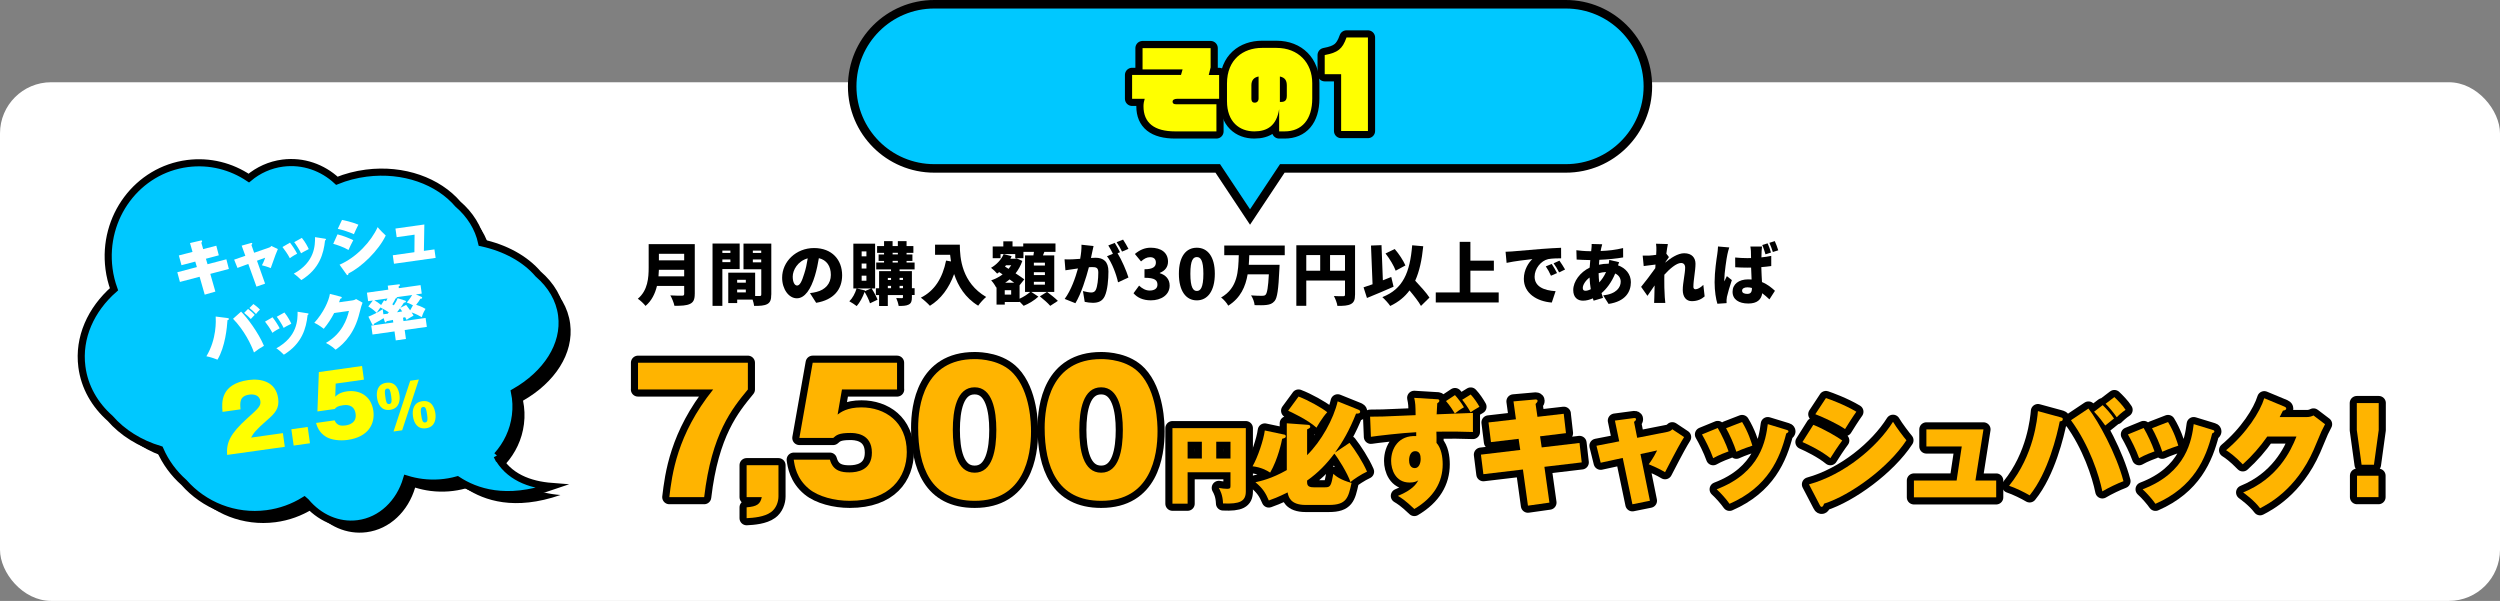 <?xml version="1.0" encoding="UTF-8"?>
<svg id="_レイヤー_2" data-name="レイヤー 2" xmlns="http://www.w3.org/2000/svg" viewBox="0 0 880 211.52">
  <rect x="0" y="0" width="880" height="211.52" fill="#808080" stroke="none"/>
  <defs>
    <style>
      .cls-1 {
        stroke-width: 5.05px;
      }

      .cls-1, .cls-2 {
        stroke-linecap: round;
        stroke-linejoin: round;
      }

      .cls-1, .cls-2, .cls-3, .cls-4 {
        fill: none;
        stroke: #000;
      }

      .cls-2 {
        stroke-width: 5px;
      }

      .cls-5, .cls-6, .cls-7, .cls-8, .cls-9 {
        stroke-width: 0px;
      }

      .cls-6 {
        fill: #ff0;
      }

      .cls-7 {
        fill: #00c8ff;
      }

      .cls-3 {
        stroke-width: 3px;
      }

      .cls-3, .cls-4 {
        stroke-miterlimit: 10;
      }

      .cls-4 {
        stroke-width: 2.5px;
      }

      .cls-8 {
        fill: #fff;
      }

      .cls-9 {
        fill: #ffb400;
      }
    </style>
  </defs>
  <g id="_レイヤー_2-2" data-name="レイヤー 2">
    <rect class="cls-8" y="28.95" width="880" height="182.57" rx="18" ry="18"/>
    <g>
      <path class="cls-5" d="m244.55,103.45c0,1.97-.46,2.95-1.68,3.53-1.27.6-3.02.67-5.47.67-.19-1.03-.89-2.74-1.44-3.67,1.54.12,3.55.1,4.13.1s.74-.19.74-.67v-2.76h-9.58c-.65,2.66-1.85,5.23-4.03,7.03-.53-.72-1.94-2.04-2.71-2.52,3.53-2.93,3.82-7.42,3.82-10.99v-8.23h16.23v17.52Zm-3.72-6.19v-2.3h-8.9c-.02.72-.07,1.51-.14,2.3h9.05Zm-8.9-7.92v2.3h8.9v-2.3h-8.9Z"/>
      <path class="cls-5" d="m254.27,94.71v12.96h-3.46v-21.94h9.55v8.98h-6.1Zm0-6.5v.82h2.83v-.82h-2.83Zm2.83,4.06v-.94h-2.83v.94h2.83Zm14.38,11.42c0,1.78-.34,2.76-1.39,3.34-1.08.58-2.52.65-4.63.65-.07-.6-.29-1.44-.55-2.23h-5.42v1.22h-3.14v-10.7h9.46v8.23h1.58c.43,0,.58-.14.58-.55v-8.86h-6.26v-9.05h9.79v17.95Zm-12-5.21v1.01h3.05v-1.01h-3.05Zm3.05,4.44v-1.01h-3.05v1.01h3.05Zm2.47-14.71v.82h2.95v-.82h-2.95Zm2.95,4.13v-1.01h-2.95v1.01h2.95Z"/>
      <path class="cls-5" d="m285.09,103.18c1.01-.12,1.66-.26,2.33-.43,3.02-.74,5.04-2.86,5.04-5.98s-1.49-5.26-4.22-5.9c-.31,1.92-.74,4.01-1.39,6.19-1.42,4.75-3.55,7.94-6.36,7.94s-5.18-3.19-5.18-7.25c0-5.64,4.87-10.44,11.23-10.44s9.89,4.18,9.89,9.58c0,4.99-2.95,8.67-9.14,9.7l-2.18-3.41Zm-.77-12.24c-3.53.96-5.28,4.15-5.28,6.43,0,2.06.72,3.14,1.54,3.14.96,0,1.68-1.44,2.52-4.2.53-1.61.94-3.5,1.22-5.38Z"/>
      <path class="cls-5" d="m306.81,101.55c.82,1.25,1.68,2.86,2.09,3.94l-2.66,1.27c-.31-1.08-1.13-2.74-1.9-4.01-.67,1.9-1.73,3.79-2.78,4.99-.6-.48-1.87-1.3-2.59-1.68,1.13-1.1,2.06-2.83,2.54-4.51h-1.13v-15.79h7.66v15.79h-1.22Zm-.22,0h-4.99l2.9.7-.07.22,2.16-.91Zm-3.29-11.33h1.68v-1.73h-1.68v1.73Zm0,4.3h1.68v-1.75h-1.68v1.75Zm0,4.3h1.68v-1.78h-1.68v1.78Zm13.35-4.01v.62h4.34v6.02h.96v2.4h-.96v.79c0,1.37-.24,2.11-1.13,2.57s-2.04.48-3.53.48c-.12-.82-.5-2.02-.86-2.78.74.05,1.73.05,1.99.05.29,0,.38-.1.38-.36v-.74h-5.33v3.86h-3.07v-3.86h-1.13v-2.4h1.13v-6.02h4.2v-.62h-5.21v-2.4h2.76v-.58h-1.92v-2.28h1.92v-.55h-2.45v-2.4h2.45v-1.73h3v1.73h1.85v-1.73h3.07v1.73h2.4v2.4h-2.4v.55h2.06v2.28h-2.06v.58h2.83v2.4h-5.3Zm-4.13,3.02v.72h1.13v-.72h-1.13Zm0,3.62h1.13v-.82h-1.13v.82Zm1.68-11.91h1.85v-.55h-1.85v.55Zm0,2.86h1.85v-.58h-1.85v.58Zm2.45,5.42v.72h1.2v-.72h-1.2Zm1.2,3.62v-.82h-1.2v.82h1.2Z"/>
      <path class="cls-5" d="m337.86,86.14c0,4.73.7,13.39,9.27,18.39-.79.62-2.21,2.18-2.81,3.07-4.56-2.74-7.1-6.96-8.47-11.14-1.82,5.02-4.66,8.81-8.52,11.18-.65-.74-2.28-2.21-3.19-2.86,4.85-2.4,7.66-6.96,8.88-13.06l1.73.31c-.14-.82-.24-1.61-.31-2.35h-5.3v-3.55h8.74Z"/>
      <path class="cls-5" d="m371.1,102.75h-8.11l2.52,1.66c-1.27,1.22-3.41,2.54-5.18,3.24-.36-.41-.91-.98-1.44-1.49v.14h-5.21v.91h-2.9v-6.07l-.14.05c-.36-.74-1.15-1.9-1.75-2.5,1.44-.48,2.83-1.2,4.03-2.09l-1.2-.82c-.24.19-.48.36-.72.53-.46-.55-1.54-1.58-2.16-2.04,1.92-1.08,3.6-2.86,4.44-4.82l2.81.72c-.14.31-.29.62-.43.91h1.73l.5-.12,1.97.89c-.58,1.66-1.39,3.1-2.38,4.37,1.2.77,2.3,1.54,3.07,2.11l-1.66,2.09v4.73c1.42-.65,2.88-1.58,3.74-2.4h-1.82v-12.84h2.95c.07-.41.14-.84.19-1.25h-3.7v2.23h-2.88v-1.46h-5.18v1.46h-2.76v-4.13h3.74v-1.8h3.24v1.8h3.77v-1.06h11.35v2.95h-3.91c-.17.43-.34.84-.5,1.25h3.98v12.84Zm-15.17-.6h-2.26v1.54h2.26v-1.54Zm-1.8-8.79c-.12.17-.26.31-.38.46l1.27.82c.34-.41.65-.84.94-1.27h-1.82Zm2.88,6.17c-.5-.38-1.06-.77-1.63-1.18-.5.41-1.03.82-1.58,1.18h3.22Zm10.8-7.08h-3.89v1.01h3.89v-1.01Zm0,3.36h-3.89v1.01h3.89v-1.01Zm0,3.38h-3.89v1.01h3.89v-1.01Zm.74,3.55c1.22.91,2.95,2.26,3.82,3.17l-2.69,1.75c-.74-.89-2.4-2.35-3.65-3.34l2.52-1.58Z"/>
      <path class="cls-5" d="m384.93,86.6c-.17.72-.36,1.61-.5,2.28-.12.65-.26,1.3-.41,1.92.62-.05,1.18-.07,1.61-.07,2.74,0,4.54,1.3,4.54,4.85,0,2.78-.31,6.6-1.32,8.71-.82,1.7-2.21,2.3-4.15,2.3-.91,0-2.04-.14-2.88-.34l-.62-3.79c.86.24,2.3.5,2.9.5.74,0,1.3-.26,1.61-.91.6-1.18.89-3.89.89-6.1,0-1.73-.72-1.94-2.21-1.94-.26,0-.67.02-1.1.05-.96,3.7-2.74,9.41-4.75,12.67l-3.77-1.51c2.26-3.05,3.79-7.49,4.68-10.73-.62.1-1.15.17-1.49.22-.77.1-2.14.29-2.93.43l-.31-3.86c.91.07,1.82.02,2.76,0,.7-.02,1.68-.1,2.74-.17.34-1.85.5-3.5.46-4.97l4.27.46Zm8.45,2.54c1.42,2.26,3.19,6.36,3.84,8.54l-3.67,1.7c-.58-2.76-2.16-6.98-3.89-9.19l2.09-.86c-.48-.94-1.08-2.11-1.63-2.93l2.26-.91c.6.89,1.44,2.45,1.87,3.29l-.86.36Zm1.58-.58c-.48-.98-1.25-2.4-1.9-3.31l2.26-.91c.62.91,1.49,2.45,1.9,3.26l-2.26.96Z"/>
      <path class="cls-5" d="m398.99,103.23l1.97-2.69c1.08,1.03,2.33,1.73,3.72,1.73,1.66,0,2.74-.7,2.74-2.04,0-1.54-.82-2.45-4.56-2.45v-3c3.05,0,4.01-.94,4.01-2.35,0-1.22-.72-1.9-2.04-1.9-1.2,0-2.11.55-3.19,1.49l-2.16-2.62c1.66-1.39,3.43-2.21,5.54-2.21,3.7,0,6.12,1.73,6.12,4.92,0,1.78-.96,3.17-2.88,3.94v.12c1.99.6,3.46,2.04,3.46,4.34,0,3.34-3.05,5.21-6.6,5.21-2.83,0-4.82-.98-6.12-2.5Z"/>
      <path class="cls-5" d="m414.97,96.37c0-6.14,2.54-9.17,6.31-9.17s6.34,3.07,6.34,9.17-2.57,9.36-6.34,9.36-6.31-3.22-6.31-9.36Zm8.62,0c0-4.87-1.03-5.88-2.3-5.88s-2.28,1.01-2.28,5.88,1.01,6.05,2.28,6.05,2.3-1.15,2.3-6.05Z"/>
      <path class="cls-5" d="m439.74,89.84c-.02,1.13-.1,2.23-.17,3.36h10.85s-.02,1.06-.07,1.49c-.34,7.22-.74,10.15-1.7,11.28-.79.94-1.66,1.22-2.83,1.37-1.01.14-2.64.12-4.2.07-.07-.98-.58-2.47-1.25-3.43,1.61.14,3.19.14,3.94.14.5,0,.82-.05,1.15-.34.58-.53.94-2.76,1.18-7.22h-7.47c-.74,4.32-2.47,8.3-6.82,11.04-.53-.96-1.58-2.18-2.52-2.88,5.93-3.41,6.05-9.27,6.22-14.88h-5.11v-3.41h21.29v3.41h-12.48Z"/>
      <path class="cls-5" d="m476.97,103.74c0,1.78-.36,2.71-1.46,3.29-1.1.58-2.59.65-4.73.65-.14-.98-.74-2.59-1.25-3.48,1.25.1,2.83.07,3.29.07s.62-.14.62-.58v-4.94h-13.63v8.9h-3.5v-21.31h20.67v17.4Zm-17.16-8.45h4.9v-5.5h-4.9v5.5Zm13.63,0v-5.5h-5.26v5.5h5.26Z"/>
      <path class="cls-5" d="m490.53,100.93c-3.12,1.39-6.6,2.83-9.36,3.96l-1.2-3.75c.91-.29,1.99-.65,3.17-1.08l-.55-13.63,3.7-.14.48,12.38c.98-.38,1.99-.79,2.95-1.18l.82,3.43Zm9.65,6.75c-.82-1.49-2.42-3.53-4.03-5.45-1.7,2.3-3.91,4.1-6.79,5.47-.48-.77-1.94-2.38-2.78-3.12,7.27-2.81,9.72-8.64,10.51-18.24l3.89.34c-.48,4.82-1.34,8.83-2.83,12.12,1.87,2.02,3.98,4.3,5.02,5.95l-2.98,2.93Zm-8.9-12.39c-.6-1.68-2.14-4.25-3.58-6.07l3.24-1.56c1.54,1.75,3.05,4.1,3.77,5.78l-3.43,1.85Z"/>
      <path class="cls-5" d="m527.54,102.94v3.53h-22.15v-3.53h8.42v-17.81h3.77v6.62h8.26v3.53h-8.26v7.66h9.96Z"/>
      <path class="cls-5" d="m532.41,88.49c2.23-.19,5.83-.48,10.18-.86,2.38-.19,5.18-.34,6.91-.41l.02,3.7c-1.22.02-3.24.02-4.56.29-2.57.58-4.78,3.36-4.78,6.17,0,3.5,3.29,4.87,7.39,5.11l-1.34,4.01c-5.3-.41-9.84-3.29-9.84-8.35,0-3.26,1.73-5.78,3-6.94-2.04.22-6.22.7-9.07,1.32l-.36-3.91c.96-.02,1.99-.07,2.45-.12Zm15.67,7.63l-2.14.94c-.65-1.39-1.06-2.18-1.82-3.29l2.09-.86c.6.89,1.44,2.33,1.87,3.22Zm2.83-1.25l-2.11,1.01c-.7-1.37-1.15-2.11-1.94-3.19l2.06-.94c.62.86,1.51,2.26,1.99,3.12Z"/>
      <path class="cls-5" d="m569.94,92.29c-.1.24-.24.67-.41,1.1,2.69.96,4.54,3.1,4.54,5.93,0,3.34-1.85,6.77-7.85,7.66l-1.9-3c4.75-.53,6.17-2.9,6.17-4.83,0-1.22-.65-2.28-1.94-2.88-1.27,3.12-3.12,5.5-4.82,6.91.17.58.34,1.13.53,1.68l-3.31.98c-.1-.24-.17-.53-.26-.82-1.08.48-2.26.82-3.48.82-1.85,0-3.43-1.1-3.43-3.74,0-3.05,2.45-6.29,5.78-7.9.05-.89.12-1.8.22-2.66h-.38c-1.39,0-3.24-.12-4.42-.17l-.1-3.29c.84.12,2.93.34,4.63.34h.58l.1-.96c.05-.46.1-1.1.07-1.58l3.72.1c-.17.55-.26.98-.36,1.39-.07.31-.14.65-.19.98,2.81-.1,5.18-.38,7.9-1.03l.02,3.29c-2.23.41-5.42.72-8.38.84-.05.58-.1,1.15-.14,1.73,1.06-.24,2.18-.36,3.31-.36h.14c.1-.5.17-1.01.19-1.34l3.48.82Zm-9.99,9.5c-.22-1.27-.36-2.66-.43-4.1-1.46,1.1-2.38,2.62-2.38,3.65,0,.65.24,1.01.94,1.01.53,0,1.18-.19,1.87-.55Zm5.38-6.05c-.98.05-1.85.22-2.62.43.02,1.2.1,2.26.22,3.24.89-.98,1.73-2.14,2.4-3.67Z"/>
      <path class="cls-5" d="m600.04,104.33c-1.01.89-2.42,1.68-4.54,1.68-1.9,0-3.17-1.44-3.17-3.94s.84-5.78.84-7.87c0-1.06-.55-1.63-1.44-1.63-1.63,0-4.06,2.11-5.88,4.13-.02.5-.02,1.01-.02,1.49,0,1.8,0,4.13.17,6.41.02.43.12,1.46.19,2.04h-3.94c.05-.6.07-1.58.07-1.97.02-1.44.05-2.69.1-4.2-.91,1.32-1.87,2.78-2.52,3.67l-2.23-3.17c1.34-1.66,3.58-4.54,4.99-6.58l.07-1.27c-1.22.14-2.88.36-4.15.53l-.36-3.67c.77.02,1.37.02,2.35-.02.65-.05,1.51-.12,2.4-.26.05-.74.07-1.34.07-1.58,0-.74.02-1.51-.12-2.33l4.18.12c-.17.74-.36,1.94-.55,3.38l.91,1.2c-.31.41-.86,1.25-1.3,1.87v.07c1.87-1.56,4.44-3.29,6.67-3.29,2.76,0,3.98,1.66,3.98,3.7,0,2.5-.74,5.67-.74,8.16,0,.53.29.82.74.82.67,0,1.73-.5,2.76-1.54l.46,4.06Z"/>
      <path class="cls-5" d="m608.7,87.1c-.22.53-.55,1.99-.65,2.42-.29,1.22-1.1,6.77-1.1,8.98,0,.07,0,.46.02.55.29-.7.58-1.15.89-1.85l1.75,1.39c-.72,2.14-1.44,4.54-1.73,5.9-.07.34-.14.89-.14,1.13,0,.26,0,.7.02,1.08l-3.24.22c-.5-1.61-.98-4.39-.98-7.61,0-3.65.67-8.11.94-9.86.1-.72.24-1.8.26-2.69l3.96.34Zm14.76,6.55c-1.06.14-2.23.29-3.48.38.05,2.16.17,3.86.24,5.26,2.04.84,3.5,2.09,4.56,3.07l-1.94,3.02c-.89-.84-1.73-1.56-2.54-2.16-.31,2.23-1.78,3.62-4.9,3.62-3.34,0-5.54-1.44-5.54-4.13s2.18-4.37,5.5-4.37c.41,0,.82.02,1.2.05-.07-1.25-.14-2.71-.17-4.2-.46.02-.91.02-1.34.02-1.42,0-2.83-.05-4.25-.14l-.02-3.43c1.39.14,2.81.22,4.25.22.46,0,.89,0,1.34-.02-.02-1.1-.02-1.99-.05-2.42,0-.36-.1-1.13-.19-1.63h4.1c-.07.46-.12,1.06-.14,1.58-.02.46-.05,1.25-.07,2.23,1.2-.12,2.38-.31,3.46-.53v3.58Zm-6.79,7.71c-.53-.14-1.06-.22-1.61-.22-1.1,0-1.85.43-1.85,1.18,0,.84.84,1.13,1.85,1.13,1.15,0,1.61-.62,1.61-1.92v-.17Zm4.78-11.83c-.34-1.06-.67-2.28-1.15-3.29l1.9-.58c.46.98.94,2.33,1.18,3.24l-1.92.62Zm2.59-.82c-.34-1.03-.74-2.26-1.22-3.24l1.9-.6c.46.98.96,2.35,1.22,3.24l-1.9.6Z"/>
    </g>
    <g>
      <g>
        <path class="cls-2" d="m224.58,137.1v-9.41h38.67v9.41c-5.52,6.71-12.73,15.42-15.38,37.89h-12.27c.94-7.88,2.64-21.95,15.43-37.89h-26.47Z"/>
        <path class="cls-2" d="m262.81,174.99v-11.24h11.21v11c0,1.88-.82,4.24-2.64,5.53-2.35,1.71-6.16,2-8.57,2.12v-3.82c3.64-.29,4.81-1.12,5.34-3.59h-5.34Z"/>
        <path class="cls-2" d="m315.79,137.1h-19.42l-1.53,8.83c1-.76,3.29-2.53,8.39-2.53,8.22,0,15.96,5,15.96,15.71,0,8.83-5.75,17.18-20.07,17.18-5.34,0-11.03-1.47-14.32-4.18-4.46-3.65-5.11-8.24-5.4-10.3h12.73c1.12,4.12,4.28,4.47,6.92,4.47s7.86-.71,7.86-6.94c0-6.94-6.22-6.94-7.63-6.94-3.99,0-4.87.76-5.99,1.76h-11.91l4.69-26.48h29.69v9.41Z"/>
        <path class="cls-2" d="m356.58,131.33c6.16,6.53,6.34,17.89,6.34,20.48,0,8.65-2.35,24.48-19.84,24.48-15.55,0-19.89-12.12-19.89-25.71,0-7.65,2.05-24.18,19.89-24.18,2.29,0,9.15.35,13.5,4.94Zm-13.5,5c-6.34,0-7.69,8-7.69,15s1.35,15.06,7.69,15.06,7.63-8.18,7.63-15.06-1.41-15-7.63-15Z"/>
        <path class="cls-2" d="m401.11,131.33c6.16,6.53,6.34,17.89,6.34,20.48,0,8.65-2.35,24.48-19.84,24.48-15.55,0-19.89-12.12-19.89-25.71,0-7.65,2.05-24.18,19.89-24.18,2.29,0,9.15.35,13.5,4.94Zm-13.5,5c-6.34,0-7.69,8-7.69,15s1.35,15.06,7.69,15.06,7.63-8.18,7.63-15.06-1.41-15-7.63-15Z"/>
        <path class="cls-2" d="m418.04,166.23v11.07h-5.34v-26.59h25.83v22.28c0,3.47-2.12,4.49-8.02,4.22-.09-2.96-1.04-4.67-1.49-5.47.95.18,2.03.33,2.98.33,1.07,0,1.13-.36,1.13-1.14v-4.7h-15.09Zm5.01-10.74h-5.01v5.92h5.01v-5.92Zm5.07,5.92h5.01v-5.92h-5.01v5.92Z"/>
        <path class="cls-2" d="m452.02,152.96c.29.04.58.25.58.62,0,.49-.37.62-1.27.87-.21,1.07-1.48,7.17-4.23,11.9-1.27-.82-3.29-1.89-6.2-2.22,1.85-3.21,3.9-9.35,4.31-12.6l6.82,1.44Zm26.17-8.73c.25.12.58.25.58.66,0,.7-.74.7-1.44.7-2.38,5.97-4.72,9.97-7.39,13.71l5.09-3.42c1.93,2.47,4.64,6.63,6.16,10.13-2.01.91-4.85,2.8-5.83,3.67-.99-3.05-4.52-8.69-5.67-10.01-2.79,3.71-5.63,6.67-9.61,9.51,0,1.32,0,2.35,2.3,2.35h4.07c1.85,0,2.1-.45,2.88-4.74.9.78,2.3,2.06,6.41,3.21-1.15,5.19-1.68,7.74-7.97,7.74h-8.21c-5.42,0-6.04-2.96-6.33-4.41-3.29,1.65-5.42,2.43-6.61,2.84-1.11-2.68-2.26-4.41-4.72-6.42,1.81-.41,5.59-1.19,11.05-4.28v-16.47l7.48.54c.29.04.78.08.78.62,0,.45-.21.54-1.11.99v9.06c4.97-4.86,9.32-12.73,10.76-18.94l7.35,2.96Zm-21.11-4.65c3.41,1.28,8.3,4.04,10.11,5.52-1.85,1.98-3.62,5.15-3.78,5.44-3.08-2.8-9.16-5.6-9.98-5.97l3.66-4.98Z"/>
        <path class="cls-2" d="m505.87,140.52c.37.04.78.04.78.54,0,.41-.29.58-.74.91-.08.91-.12,1.61-.21,3.87,11.09-.41,12.32-.45,12.77-.49v6.71c-5.42-.17-6.16-.17-12.86-.12.04,1.52.08,2.39.04,3.95,1.68,1.89,2.18,4.94,2.18,7.54,0,6.22-3.08,11.66-9.98,15.73-3.33-3.17-4.76-4-5.79-4.61,5.3-2.14,6.61-4.41,7.19-5.48-.62.37-1.36.78-3.08.78-4.97,0-6.49-4.57-6.49-7.62,0-4.45,2.67-9.06,8.83-8.73v-1.36c-4.68.21-14.17,1.32-15.94,1.61l-.29-7.08c4.23-.04,4.68-.04,9-.25.94-.04,1.56-.08,7.02-.29-.04-3.46-.08-4.16-.49-6.09l8.05.49Zm-9.86,21.54c0,2.43,1.4,2.72,1.97,2.72,1.48,0,2.09-1.69,2.09-3.21,0-1.32-.29-2.76-1.93-2.76-1.4,0-2.14,1.4-2.14,3.25Zm16.14-22.98c.94,1.03,2.3,2.76,3.16,4.28-1.27.7-2.42,1.56-3.2,2.18-.62-1.03-1.73-2.76-3.12-4.37l3.16-2.1Zm5.54-.21c1.27,1.36,2.34,3.01,3.08,4.32-1.77.99-2.46,1.48-3.12,1.94-1.11-1.98-1.97-3.17-2.96-4.41l3-1.85Z"/>
        <path class="cls-2" d="m550.44,145.67l.78,6.8-9.12,1.11.58,3.91,13.31-1.57.78,6.84-13.14,1.56,1.77,12.6-7.56,1.07-1.77-12.73-13.92,1.65-.86-6.88,13.84-1.65-.58-3.91-9.73,1.15-.86-6.92,9.65-1.11-.86-6.3,7.48-.66c.41-.04.99-.08.99.49,0,.33-.29.66-.7,1.07l.66,4.53,9.28-1.07Z"/>
        <path class="cls-2" d="m568.44,148.05l6.45-.86c.49-.08.99-.12.99.41,0,.37-.45.7-.7.91l1.11,5.6,10.68-2.1c1.07-.21,1.48-.7,1.68-.91l4.15,2.76c-1.27,2.06-2.3,3.83-6.7,12.35-1.85-1.15-4.72-2.39-5.75-2.8.58-.78,1.6-2.14,2.96-4.86l-5.87,1.28,3.33,16.43-6.16,1.24-3.41-16.31-7.76,1.69-1.48-5.97,8.01-1.56-1.52-7.29Z"/>
        <path class="cls-2" d="m604.64,150.65c1.36,2.31,2.92,5.64,3.82,8.24-.57.21-3.33,1.19-5.42,2.39-.99-2.84-2.88-6.55-3.94-8.36l5.55-2.27Zm24.23.66c.33.08.66.21.66.54,0,.29-.25.49-.78.74-2.22,8.81-6.45,18.86-19.96,24.75-.99-1.44-3-3.75-4.52-5.11,15.57-5.89,17.29-17.5,17.99-22.94l6.61,2.02Zm-15.65-2.76c2.14,3.5,3.25,7.08,3.61,8.32-3.33,1.11-4.89,1.81-5.63,2.14-.82-2.59-2.42-6.18-3.62-8.28l5.63-2.18Z"/>
        <path class="cls-2" d="m638.28,149.54c3.53,1.36,8.63,4.32,10.19,5.52-1.07,1.4-3.41,4.9-4.19,6.22-3.08-2.51-7.56-4.7-9.82-5.68l3.82-6.05Zm-1.52,20.96c12.36-3.42,23.91-13.01,29.58-22.03,1.15,1.98,3.9,5.56,4.72,6.51-6.33,9.64-19.63,19.32-29,22.32-.12.37-.33,1.11-.86,1.11-.33,0-.49-.33-.66-.66l-3.78-7.25Zm5.96-30.39c1.23.41,6.45,2.27,10.72,4.82-1.03,1.4-3.45,5.19-3.98,6.1-2.71-1.85-7.56-4.12-10.47-5.23l3.74-5.68Z"/>
        <path class="cls-2" d="m702.66,169.14v5.93h-28.96v-5.93h15.03l1.81-11.98h-12.45v-6.01h20.09l-2.83,18h7.31Z"/>
        <path class="cls-2" d="m725.2,146.86c.66.17.9.25.9.7,0,.58-.49.7-1.07.78-.94,4.65-4.07,18-10.6,26.03-1.72-1.03-4.97-2.64-7.23-3.38,8.75-10.79,9.94-23.68,10.15-26.28l7.84,2.14Zm9.94-3.05c3.45,4.41,9.82,15.98,12.32,25.57-2.01.74-5.38,2.35-7.43,3.58-1.15-5.64-4.48-16.06-11.05-25.04l6.16-4.12Zm5.01-1.19c1.11,1.03,3.04,3.21,3.98,4.69-1.11.87-1.64,1.32-3.08,2.47-.74-1.07-2.18-3.01-3.94-4.86l3.04-2.31Zm4.11-2.84c1.07.99,2.96,2.92,3.94,4.49-1.23.78-2.92,2.35-3.12,2.59-.95-1.44-2.92-3.79-3.9-4.74l3.08-2.35Z"/>
        <path class="cls-2" d="m754.57,150.65c1.36,2.31,2.92,5.64,3.82,8.24-.58.21-3.33,1.19-5.42,2.39-.99-2.84-2.88-6.55-3.94-8.36l5.55-2.27Zm24.23.66c.33.08.66.21.66.54,0,.29-.25.49-.78.74-2.22,8.81-6.45,18.86-19.96,24.75-.99-1.44-3-3.75-4.52-5.11,15.57-5.89,17.29-17.5,17.99-22.94l6.61,2.02Zm-15.65-2.76c2.14,3.5,3.25,7.08,3.61,8.32-3.33,1.11-4.89,1.81-5.63,2.14-.82-2.59-2.42-6.18-3.62-8.28l5.63-2.18Z"/>
        <path class="cls-2" d="m811.76,146.82c1.36,0,2.09-.33,2.59-.58l4.07,3.09c-.41.74-.49.91-1.27,2.51-.41.91-2.34,5.6-2.75,6.51-6.2,14.08-16.02,19.07-18.85,20.55-2.09-2.76-5.09-4.9-5.96-5.56,11.99-4.86,16.68-14.33,18.77-19.69h-10.27c-2.51,3.58-5.38,6.88-8.63,9.8-2.96-3.05-4.72-4.24-5.87-4.98,7.27-6.1,11.95-13.51,13.43-18.29l7.11,2.96c.25.12.62.29.62.66,0,.58-.82.7-1.15.74-.57,1.15-.82,1.61-1.15,2.26h9.32Z"/>
        <path class="cls-2" d="m837.31,141.88v9.51l-1.68,12.19h-4.35l-1.68-12.19v-9.51h7.72Zm-7.64,25.57h7.56v7.54h-7.56v-7.54Z"/>
      </g>
      <g>
        <path class="cls-9" d="m224.58,137.1v-9.41h38.67v9.41c-5.52,6.71-12.73,15.42-15.38,37.89h-12.27c.94-7.88,2.64-21.95,15.43-37.89h-26.47Z"/>
        <path class="cls-9" d="m262.81,174.99v-11.24h11.21v11c0,1.88-.82,4.24-2.64,5.53-2.35,1.71-6.16,2-8.57,2.12v-3.82c3.64-.29,4.81-1.12,5.34-3.59h-5.34Z"/>
        <path class="cls-9" d="m315.79,137.1h-19.42l-1.53,8.83c1-.76,3.29-2.53,8.39-2.53,8.22,0,15.96,5,15.96,15.71,0,8.83-5.75,17.18-20.07,17.18-5.34,0-11.03-1.47-14.32-4.18-4.46-3.65-5.11-8.24-5.4-10.3h12.73c1.12,4.12,4.28,4.47,6.92,4.47s7.86-.71,7.86-6.94c0-6.94-6.22-6.94-7.63-6.94-3.99,0-4.87.76-5.99,1.76h-11.91l4.69-26.48h29.69v9.41Z"/>
        <path class="cls-9" d="m356.58,131.33c6.16,6.53,6.34,17.89,6.34,20.48,0,8.65-2.35,24.48-19.84,24.48-15.55,0-19.89-12.12-19.89-25.71,0-7.65,2.05-24.18,19.89-24.18,2.29,0,9.15.35,13.5,4.94Zm-13.5,5c-6.34,0-7.69,8-7.69,15s1.35,15.06,7.69,15.06,7.63-8.18,7.63-15.06-1.41-15-7.63-15Z"/>
        <path class="cls-9" d="m401.11,131.33c6.16,6.53,6.34,17.89,6.34,20.48,0,8.65-2.35,24.48-19.84,24.48-15.55,0-19.89-12.12-19.89-25.71,0-7.65,2.05-24.18,19.89-24.18,2.29,0,9.15.35,13.5,4.94Zm-13.5,5c-6.34,0-7.69,8-7.69,15s1.35,15.06,7.69,15.06,7.63-8.18,7.63-15.06-1.41-15-7.63-15Z"/>
        <path class="cls-9" d="m418.04,166.23v11.07h-5.34v-26.59h25.83v22.28c0,3.47-2.12,4.49-8.02,4.22-.09-2.96-1.04-4.67-1.49-5.47.95.18,2.03.33,2.98.33,1.07,0,1.13-.36,1.13-1.14v-4.7h-15.09Zm5.01-10.74h-5.01v5.92h5.01v-5.92Zm5.07,5.92h5.01v-5.92h-5.01v5.92Z"/>
        <path class="cls-9" d="m452.02,152.96c.29.04.58.25.58.62,0,.49-.37.62-1.27.87-.21,1.07-1.48,7.17-4.23,11.9-1.27-.82-3.29-1.89-6.2-2.22,1.85-3.21,3.9-9.35,4.31-12.6l6.82,1.44Zm26.17-8.73c.25.12.58.25.58.66,0,.7-.74.7-1.44.7-2.38,5.97-4.72,9.97-7.39,13.71l5.09-3.42c1.93,2.47,4.64,6.63,6.16,10.13-2.01.91-4.85,2.8-5.83,3.67-.99-3.05-4.52-8.69-5.67-10.01-2.79,3.71-5.63,6.67-9.61,9.51,0,1.32,0,2.35,2.3,2.35h4.07c1.85,0,2.1-.45,2.88-4.74.9.78,2.3,2.06,6.41,3.21-1.15,5.19-1.68,7.74-7.97,7.74h-8.21c-5.42,0-6.04-2.96-6.33-4.41-3.29,1.65-5.42,2.43-6.61,2.84-1.11-2.68-2.26-4.41-4.72-6.42,1.81-.41,5.59-1.19,11.05-4.28v-16.47l7.48.54c.29.04.78.08.78.62,0,.45-.21.54-1.11.99v9.06c4.97-4.86,9.32-12.73,10.76-18.94l7.35,2.96Zm-21.11-4.65c3.41,1.28,8.3,4.04,10.11,5.52-1.85,1.98-3.62,5.15-3.78,5.44-3.08-2.8-9.16-5.6-9.98-5.97l3.66-4.98Z"/>
        <path class="cls-9" d="m505.87,140.52c.37.04.78.04.78.54,0,.41-.29.58-.74.91-.08.91-.12,1.61-.21,3.87,11.09-.41,12.32-.45,12.77-.49v6.71c-5.42-.17-6.16-.17-12.86-.12.04,1.52.08,2.39.04,3.95,1.68,1.89,2.18,4.94,2.18,7.54,0,6.22-3.08,11.66-9.98,15.73-3.33-3.17-4.76-4-5.79-4.61,5.3-2.14,6.61-4.41,7.19-5.48-.62.37-1.36.78-3.08.78-4.97,0-6.49-4.57-6.49-7.62,0-4.45,2.67-9.06,8.83-8.73v-1.36c-4.68.21-14.17,1.32-15.94,1.61l-.29-7.08c4.23-.04,4.68-.04,9-.25.94-.04,1.56-.08,7.02-.29-.04-3.46-.08-4.16-.49-6.09l8.05.49Zm-9.86,21.54c0,2.43,1.4,2.72,1.97,2.72,1.48,0,2.09-1.69,2.09-3.21,0-1.32-.29-2.76-1.93-2.76-1.4,0-2.14,1.4-2.14,3.25Zm16.14-22.98c.94,1.03,2.3,2.76,3.16,4.28-1.27.7-2.42,1.56-3.2,2.18-.62-1.03-1.73-2.76-3.12-4.37l3.16-2.1Zm5.54-.21c1.27,1.36,2.34,3.01,3.08,4.32-1.77.99-2.46,1.48-3.12,1.94-1.11-1.98-1.97-3.17-2.96-4.41l3-1.85Z"/>
        <path class="cls-9" d="m550.44,145.67l.78,6.8-9.12,1.11.58,3.91,13.31-1.57.78,6.84-13.14,1.56,1.77,12.6-7.56,1.07-1.77-12.73-13.92,1.65-.86-6.88,13.84-1.65-.58-3.91-9.73,1.15-.86-6.92,9.65-1.11-.86-6.3,7.48-.66c.41-.04.99-.08.99.49,0,.33-.29.66-.7,1.07l.66,4.53,9.28-1.07Z"/>
        <path class="cls-9" d="m568.44,148.05l6.45-.86c.49-.08.99-.12.99.41,0,.37-.45.7-.7.91l1.11,5.6,10.68-2.1c1.07-.21,1.48-.7,1.68-.91l4.15,2.76c-1.27,2.06-2.3,3.83-6.7,12.35-1.85-1.15-4.72-2.39-5.75-2.8.58-.78,1.6-2.14,2.96-4.86l-5.87,1.28,3.33,16.43-6.16,1.24-3.41-16.31-7.76,1.69-1.48-5.97,8.01-1.56-1.52-7.29Z"/>
        <path class="cls-9" d="m604.64,150.65c1.36,2.31,2.92,5.64,3.82,8.24-.57.21-3.33,1.19-5.42,2.39-.99-2.84-2.88-6.55-3.94-8.36l5.55-2.27Zm24.23.66c.33.08.66.21.66.54,0,.29-.25.49-.78.74-2.22,8.81-6.45,18.86-19.96,24.75-.99-1.44-3-3.75-4.52-5.11,15.57-5.89,17.29-17.5,17.99-22.94l6.61,2.02Zm-15.65-2.76c2.14,3.5,3.25,7.08,3.61,8.32-3.33,1.11-4.89,1.81-5.63,2.14-.82-2.59-2.42-6.18-3.62-8.28l5.63-2.18Z"/>
        <path class="cls-9" d="m638.28,149.54c3.53,1.36,8.63,4.32,10.19,5.52-1.07,1.4-3.41,4.9-4.19,6.22-3.08-2.51-7.56-4.7-9.82-5.68l3.82-6.05Zm-1.52,20.96c12.36-3.42,23.91-13.01,29.58-22.03,1.15,1.98,3.9,5.56,4.72,6.51-6.33,9.64-19.63,19.32-29,22.32-.12.37-.33,1.11-.86,1.11-.33,0-.49-.33-.66-.66l-3.78-7.25Zm5.96-30.39c1.23.41,6.45,2.27,10.72,4.82-1.03,1.4-3.45,5.19-3.98,6.1-2.71-1.85-7.56-4.12-10.47-5.23l3.74-5.68Z"/>
        <path class="cls-9" d="m702.66,169.14v5.93h-28.96v-5.93h15.03l1.81-11.98h-12.45v-6.01h20.09l-2.83,18h7.31Z"/>
        <path class="cls-9" d="m725.2,146.86c.66.17.9.25.9.7,0,.58-.49.7-1.07.78-.94,4.65-4.07,18-10.6,26.03-1.72-1.03-4.97-2.64-7.23-3.38,8.75-10.79,9.94-23.68,10.15-26.28l7.84,2.14Zm9.94-3.05c3.45,4.41,9.82,15.98,12.32,25.57-2.01.74-5.38,2.35-7.43,3.58-1.15-5.64-4.48-16.06-11.05-25.04l6.16-4.12Zm5.01-1.19c1.11,1.03,3.04,3.21,3.98,4.69-1.11.87-1.64,1.32-3.08,2.47-.74-1.07-2.18-3.01-3.94-4.86l3.04-2.31Zm4.11-2.84c1.07.99,2.96,2.92,3.94,4.49-1.23.78-2.92,2.35-3.12,2.59-.95-1.44-2.92-3.79-3.9-4.74l3.08-2.35Z"/>
        <path class="cls-9" d="m754.57,150.65c1.36,2.31,2.92,5.64,3.82,8.24-.58.21-3.33,1.19-5.42,2.39-.99-2.84-2.88-6.55-3.94-8.36l5.55-2.27Zm24.23.66c.33.08.66.21.66.54,0,.29-.25.49-.78.74-2.22,8.81-6.45,18.86-19.96,24.75-.99-1.44-3-3.75-4.52-5.11,15.57-5.89,17.29-17.5,17.99-22.94l6.61,2.02Zm-15.65-2.76c2.14,3.5,3.25,7.08,3.61,8.32-3.33,1.11-4.89,1.81-5.63,2.14-.82-2.59-2.42-6.18-3.62-8.28l5.63-2.18Z"/>
        <path class="cls-9" d="m811.76,146.82c1.36,0,2.09-.33,2.59-.58l4.07,3.09c-.41.74-.49.91-1.27,2.51-.41.91-2.34,5.6-2.75,6.51-6.2,14.08-16.02,19.07-18.85,20.55-2.09-2.76-5.09-4.9-5.96-5.56,11.99-4.86,16.68-14.33,18.77-19.69h-10.27c-2.51,3.58-5.38,6.88-8.63,9.8-2.96-3.05-4.72-4.24-5.87-4.98,7.27-6.1,11.95-13.51,13.43-18.29l7.11,2.96c.25.12.62.29.62.66,0,.58-.82.7-1.15.74-.57,1.15-.82,1.61-1.15,2.26h9.32Z"/>
        <path class="cls-9" d="m837.31,141.88v9.51l-1.68,12.19h-4.35l-1.68-12.19v-9.51h7.72Zm-7.64,25.57h7.56v7.54h-7.56v-7.54Z"/>
      </g>
    </g>
    <g>
      <path class="cls-5" d="m177.94,163.39c3.47-3.87,5.82-8.69,6.49-14.1.36-2.82.23-5.59-.32-8.26,11.16-6.37,17.95-16.54,16.59-27.05-.73-5.66-3.72-10.63-8.26-14.53-4.53-5.31-11.57-9.19-19.89-10.98-1.15-5.32-4.12-9.98-8.35-13.62-6.91-8.07-19.11-12.6-32.28-10.91-3.67.47-7.14,1.4-10.34,2.69-5.01-4.65-11.86-7.14-19.04-6.22-4.57.59-8.64,2.49-11.96,5.27-6.18-4.13-13.72-6.13-21.56-5.12-17.62,2.27-30,18.85-27.65,37.06.32,2.51.93,4.91,1.75,7.2-8.12,7.14-12.63,17.02-11.3,27.28.92,7.15,4.55,13.39,9.93,18.16,4.38,5.03,10.49,8.84,17.55,10.96,1.95,4.5,4.86,8.44,8.45,11.61,7.02,7.99,17.8,12.46,29.19,10.99,4.83-.62,9.27-2.28,13.16-4.68.19.17.4.34.59.5,4.6,5.5,11.3,8.61,18.31,7.7,8.25-1.06,14.68-7.4,17.13-15.71,1.75.54,3.55.94,5.43,1.18,4.32.54,8.54.18,12.43-.9,6.49,4.26,17.13,7.95,33.3,2.33-7.87-.61-15.44-3.34-19.36-10.87Z"/>
      <path class="cls-7" d="m174.94,160.39c3.47-3.87,5.82-8.69,6.49-14.1.36-2.82.23-5.59-.32-8.26,11.16-6.37,17.95-16.54,16.59-27.05-.73-5.66-3.72-10.63-8.26-14.53-4.53-5.31-11.57-9.19-19.89-10.98-1.15-5.32-4.12-9.98-8.35-13.62-6.91-8.07-19.11-12.6-32.28-10.91-3.67.47-7.14,1.4-10.34,2.69-5.01-4.65-11.86-7.14-19.04-6.22-4.57.59-8.64,2.49-11.96,5.27-6.18-4.13-13.72-6.13-21.56-5.12-17.62,2.27-30,18.85-27.65,37.06.32,2.51.93,4.91,1.75,7.2-8.12,7.14-12.63,17.02-11.3,27.28.92,7.15,4.55,13.39,9.93,18.16,4.38,5.03,10.49,8.84,17.55,10.96,1.95,4.5,4.86,8.44,8.45,11.61,7.02,7.99,17.8,12.46,29.19,10.99,4.83-.62,9.27-2.28,13.16-4.68.19.17.4.34.59.5,4.6,5.5,11.3,8.61,18.31,7.7,8.25-1.06,14.68-7.4,17.13-15.71,1.75.54,3.55.94,5.43,1.18,4.32.54,8.54.18,12.43-.9,6.49,4.26,17.13,7.95,33.3,2.33-7.87-.61-15.44-3.34-19.36-10.87Z"/>
      <path class="cls-4" d="m174.94,160.39c3.47-3.87,5.82-8.69,6.49-14.1.36-2.82.23-5.59-.32-8.26,11.16-6.37,17.95-16.54,16.59-27.05-.73-5.66-3.72-10.63-8.26-14.53-4.53-5.31-11.57-9.19-19.89-10.98-1.15-5.32-4.12-9.98-8.35-13.62-6.91-8.07-19.11-12.6-32.28-10.91-3.67.47-7.14,1.4-10.34,2.69-5.01-4.65-11.86-7.14-19.04-6.22-4.57.59-8.64,2.49-11.96,5.27-6.18-4.13-13.72-6.13-21.56-5.12-17.62,2.27-30,18.85-27.65,37.06.32,2.51.93,4.91,1.75,7.2-8.12,7.14-12.63,17.02-11.3,27.28.92,7.15,4.55,13.39,9.93,18.16,4.38,5.03,10.49,8.84,17.55,10.96,1.95,4.5,4.86,8.44,8.45,11.61,7.02,7.99,17.8,12.46,29.19,10.99,4.83-.62,9.27-2.28,13.16-4.68.19.17.4.34.59.5,4.6,5.5,11.3,8.61,18.31,7.7,8.25-1.06,14.68-7.4,17.13-15.71,1.75.54,3.55.94,5.43,1.18,4.32.54,8.54.18,12.43-.9,6.49,4.26,17.13,7.95,33.3,2.33-7.87-.61-15.44-3.34-19.36-10.87Z"/>
    </g>
    <g>
      <path class="cls-8" d="m76.14,86.49l.88,3.38-4.54,1.21.57,1.93,6.63-1.74.88,3.4-6.54,1.73,1.79,6.24-3.75,1.08-1.8-6.3-6.93,1.82-.92-3.41,6.89-1.82-.57-1.93-4.85,1.27-.93-3.43,4.81-1.25-.88-3.12,3.74-.87c.21-.05.49-.11.53.18.02.17-.1.35-.28.59l.65,2.24,4.62-1.2Z"/>
      <path class="cls-8" d="m85.06,86.47l3.2-.9c.24-.08.49-.13.53.14.03.19-.18.38-.29.51l.96,2.75,5.26-1.82c.53-.18.7-.46.79-.58l2.3,1.1c-.5,1.13-.89,2.1-2.51,6.71-1.02-.45-2.56-.87-3.11-1,.24-.44.66-1.2,1.15-2.66l-2.88,1.06,2.85,8.06-3.03,1.06-2.88-7.99-3.81,1.4-1.17-2.91,3.94-1.36-1.29-3.57Z"/>
      <path class="cls-8" d="m102.07,85.41c.85,1.07,1.88,2.64,2.52,3.89-.28.14-1.6.84-2.57,1.59-.7-1.37-1.92-3.1-2.59-3.94l2.65-1.54Zm12.31-1.39c.17.02.35.06.37.22.02.15-.09.27-.34.43-.5,4.61-1.93,9.98-8.35,13.92-.6-.66-1.78-1.68-2.65-2.26,7.46-4.08,7.51-10.07,7.48-12.86l3.49.55Zm-8.12-.28c1.33,1.62,2.15,3.34,2.42,3.94-1.6.8-2.35,1.26-2.7,1.48-.6-1.25-1.67-2.95-2.42-3.92l2.69-1.5Z"/>
      <path class="cls-8" d="m118.8,82.49c1.88.43,4.67,1.57,5.55,2.06-.44.78-1.38,2.72-1.68,3.44-1.74-1.05-4.16-1.83-5.37-2.17l1.5-3.33Zm1.58-5.08c.65.12,3.42.69,5.77,1.67-.42.78-1.38,2.87-1.58,3.36-1.5-.74-4.12-1.54-5.67-1.9l1.49-3.13Zm-.86,15.77c6.02-2.6,11.18-8.27,13.41-13.23.72.92,2.37,2.53,2.85,2.95-2.52,5.31-8.57,11.15-13.09,13.33-.04.2-.09.58-.36.62-.17.02-.27-.13-.38-.29l-2.43-3.39Z"/>
      <path class="cls-8" d="m152.92,87.79l.42,2.99-14.66,2.06-.42-2.99,7.61-1.07.06-6.18-6.3.89-.43-3.04,10.17-1.43-.16,9.29,3.7-.52Z"/>
      <path class="cls-8" d="m80.05,111.95c.34.04.47.06.51.29.04.29-.2.39-.49.47-.15,2.42-.78,9.38-3.52,13.89-.95-.4-2.7-.98-3.9-1.19,3.66-6.07,3.35-12.66,3.27-13.99l4.12.52Zm4.81-2.25c2.06,1.98,6.1,7.37,8.05,12.03-.97.52-2.56,1.57-3.51,2.34-.98-2.77-3.41-7.79-7.37-11.86l2.83-2.52Zm2.45-.96c.63.44,1.77,1.41,2.35,2.09-.5.52-.74.78-1.38,1.47-.45-.49-1.32-1.36-2.34-2.17l1.37-1.38Zm1.88-1.73c.61.42,1.71,1.27,2.32,1.99-.57.48-1.31,1.39-1.4,1.53-.58-.66-1.75-1.71-2.31-2.11l1.39-1.4Z"/>
      <path class="cls-8" d="m95.93,111.67c.85,1.07,1.88,2.64,2.52,3.89-.28.14-1.6.84-2.57,1.59-.7-1.37-1.92-3.1-2.59-3.94l2.65-1.54Zm12.31-1.39c.17.02.35.06.37.22.02.15-.09.27-.34.43-.5,4.61-1.93,9.98-8.35,13.92-.6-.66-1.78-1.68-2.65-2.26,7.46-4.08,7.51-10.07,7.48-12.86l3.49.55Zm-8.12-.28c1.33,1.62,2.15,3.35,2.42,3.94-1.6.8-2.35,1.26-2.7,1.48-.6-1.25-1.67-2.95-2.42-3.92l2.69-1.5Z"/>
      <path class="cls-8" d="m124.07,105.74c.69-.1,1.04-.32,1.27-.48l2.28,1.27c-.16.4-.18.49-.47,1.36-.14.49-.79,3-.93,3.48-2.14,7.55-6.76,10.77-8.08,11.72-1.26-1.24-2.93-2.11-3.41-2.38,5.73-3.31,7.42-8.42,8.1-11.27l-5.2.73c-1.01,1.99-2.24,3.86-3.67,5.56-1.71-1.33-2.69-1.81-3.33-2.1,3.25-3.59,5.09-7.67,5.5-10.19l3.81.99c.13.04.33.1.36.29.04.29-.37.41-.53.46-.21.62-.3.87-.42,1.22l4.72-.66Z"/>
      <path class="cls-8" d="m142.01,113.02l7.8-1.1.44,3.14-7.8,1.1.44,3.16-3.58.5-.44-3.16-7.75,1.09-.44-3.14,7.76-1.09-.13-.91c-1.63.33-1.81.38-2.19.43-.13.25-.22.41-.38.44-.19.03-.31-.21-.35-.35l-.35-1.14c-.75.51-2.64,1.56-3.35,1.94-.03.11-.05.24-.07.28-.07.14-.17.17-.25.18-.23.03-.32-.17-.38-.26l-1.31-2.66c1.2-.49,3.45-1.54,5.04-2.64.03.25.19,1.63.23,1.79.23-.03,1.25-.15,1.5-.19.05-.07.36-.43.42-.5-.84-.56-1.53-.95-2.97-1.7-.59.78-1.01,1.39-1.33,1.86-1.25-1.2-2.2-1.79-2.92-2.22l1.59-2.09-1.66.23-.42-2.99,7.53-1.06-.2-1.41,3.94-.47c.17-.02.32.02.35.23.02.17-.03.26-.47.55l.08.58,7.65-1.08.42,2.99-2.08.29,2.01.86c.11.05.19.14.21.27.03.19-.11.44-.62.38-.46.81-.58.97-1.5,2.14.27.09,1.93.58,3.3,1.44-.29.49-.88,1.44-1.31,2.92-.69-.39-1.92-1.11-3.59-1.68.4.58.52.82.69,1.13-1.67.91-2.09,1.25-2.46,1.51-.17-.34-.2-.4-.49-.95-.12.04-.63.15-.76.17l.16,1.16Zm-6.82-7.31c.25.09.29.13.7.33.1-.16.3-.55.5-.98l-4.62.65c.76.42,1.42.86,2.39,1.64l1.02-1.63Zm7.78,1.62c.31.42.46.59,1.41,1.92l.98-1.79c-.83-.48-1.57-.75-2.17-.97,1.02-1.18,1.78-2.45,1.9-2.66l-5.45.77c.03.06.04.1.04.14.04.25-.32.3-.44.32-.35.71-.72,1.39-1.15,2.07.18.1.28.17.54.35.85-1.37,1-1.6,1.34-2.52l2.64.86c.15.04.25.16.27.26.05.35-.3.42-.72.48-.59.93-.62.98-1.23,1.8l2.04-1.03Zm-1.4,2.29c-.5-.71-.56-.79-.77-1.08-.64.87-.71.97-1.04,1.38l1.8-.3Z"/>
      <path class="cls-6" d="m100.25,157.28l-20.31,2.85c-.29-4.25.96-7.36,7.1-12.88,3.92-3.52,4.84-4.36,4.61-6.04-.33-2.31-2.53-2.49-3.91-2.3-3.46.49-3.28,2.82-3.07,5.18l-6.34.89c-.33-3.42-.65-9.83,9.12-11.21,4.45-.62,9.64.58,10.46,6.43.5,3.57-1.1,5.27-3.88,7.68-4.15,3.62-4.75,4.56-5.66,6.16l11.21-1.58.67,4.81Z"/>
      <path class="cls-6" d="m108.3,150.29l.81,5.74-5.74.81-.81-5.74,5.74-.81Z"/>
      <path class="cls-6" d="m128.1,133.63l-9.94,1.4-.15,4.62c.46-.46,1.5-1.53,4.11-1.89,4.21-.59,8.53,1.4,9.3,6.87.63,4.51-1.71,9.19-9.04,10.22-2.73.38-5.75.04-7.63-1.1-2.54-1.54-3.21-3.84-3.5-4.87l6.52-.92c.87,2.02,2.51,1.97,3.87,1.79,1.32-.19,3.97-.93,3.53-4.11-.5-3.54-3.68-3.1-4.4-3-2.04.29-2.44.74-2.94,1.33l-6.1.86.5-13.86,15.2-2.14.67,4.81Z"/>
      <path class="cls-6" d="m135.98,134.74c3.49-.49,4.39,2.58,4.64,4.33.21,1.52.13,4.71-3.3,5.19-3.29.46-4.33-2.28-4.6-4.21-.31-2.18.14-4.88,3.26-5.31Zm-.35,4.9c.23,1.62.38,2.72,1.4,2.58.89-.13.92-1.02.68-2.72-.28-1.95-.51-2.85-1.44-2.72-1.02.14-.86,1.25-.64,2.87Zm2.89,12.25l5.88-17.87,3.04-.43-5.88,17.87-3.04.43Zm10.12-10.67c3.45-.49,4.37,2.57,4.62,4.33.23,1.64.07,4.72-3.28,5.19-3.12.44-4.31-1.98-4.62-4.21-.31-2.2.16-4.88,3.28-5.32Zm-.39,4.76c.27,1.93.49,2.86,1.44,2.72.89-.12.89-1.06.66-2.7-.28-1.95-.49-2.88-1.43-2.75-.91.13-.91,1.08-.68,2.72Z"/>
    </g>
    <g>
      <path class="cls-7" d="m551.15,1.5h-222.29c-15.96,0-28.89,12.93-28.89,28.89h0c0,15.96,12.93,28.89,28.89,28.89h99.79l11.36,17.11,11.36-17.11h99.79c15.96,0,28.89-12.93,28.89-28.89h0c0-15.96-12.93-28.89-28.89-28.89Z"/>
      <path class="cls-3" d="m551.15,1.5h-222.29c-15.96,0-28.89,12.93-28.89,28.89h0c0,15.96,12.93,28.89,28.89,28.89h99.79l11.36,17.11,11.36-17.11h99.79c15.96,0,28.89-12.93,28.89-28.89h0c0-15.96-12.93-28.89-28.89-28.89Z"/>
    </g>
    <g>
      <g>
        <path class="cls-1" d="m414.45,34.77c-1.18,0-1.71.46-1.71.99,0,.46.26.95,1.25.95h14.19v9.54h-14.48c-7.41,0-11.19-3-11.19-8.85,0-.92.16-1.81.43-2.63h-4.44v-8.39h17.21l.56-1.94h-14.09v-7.5h23.96v6.78l-.66,2.67h3.65v8.39h-14.68Z"/>
        <path class="cls-1" d="m452.17,46.25h-1.91v-7.83c-.92,5.89-4.25,7.83-8.75,7.83-5.23,0-9.61-3.36-9.61-10.63v-6.25c0-8.46,5.73-12.51,12.31-12.51h5.13c7.67,0,12.57,5.23,12.57,12.41v5.4c0,7.41-3.65,11.58-9.74,11.58Zm-9.15-19.32c-1.61.3-2.53,1.28-2.53,3.09v4.64c0,1.22.56,1.48,1.18,1.48.79,0,1.35-.53,1.35-1.48v-7.74Zm9.94,3.19c0-1.65-.53-2.8-2.44-3.19v8.95h.43c1.25,0,2.01-.49,2.01-2.17v-3.59Z"/>
        <path class="cls-1" d="m472.08,46.1v-19.98h-5.78v-6.74c4.62-.88,6.22-2.09,7.67-6.18h7.54v32.91h-9.43Z"/>
      </g>
      <g>
        <path class="cls-6" d="m414.45,34.77c-1.18,0-1.71.46-1.71.99,0,.46.26.95,1.25.95h14.19v9.54h-14.48c-7.41,0-11.19-3-11.19-8.85,0-.92.16-1.81.43-2.63h-4.44v-8.39h17.21l.56-1.94h-14.09v-7.5h23.96v6.78l-.66,2.67h3.65v8.39h-14.68Z"/>
        <path class="cls-6" d="m452.17,46.25h-1.91v-7.83c-.92,5.89-4.25,7.83-8.75,7.83-5.23,0-9.61-3.36-9.61-10.63v-6.25c0-8.46,5.73-12.51,12.31-12.51h5.13c7.67,0,12.57,5.23,12.57,12.41v5.4c0,7.41-3.65,11.58-9.74,11.58Zm-9.15-19.32c-1.61.3-2.53,1.28-2.53,3.09v4.64c0,1.22.56,1.48,1.18,1.48.79,0,1.35-.53,1.35-1.48v-7.74Zm9.94,3.19c0-1.65-.53-2.8-2.44-3.19v8.95h.43c1.25,0,2.01-.49,2.01-2.17v-3.59Z"/>
        <path class="cls-6" d="m472.08,46.1v-19.98h-5.78v-6.74c4.62-.88,6.22-2.09,7.67-6.18h7.54v32.91h-9.43Z"/>
      </g>
    </g>
  </g>
</svg>